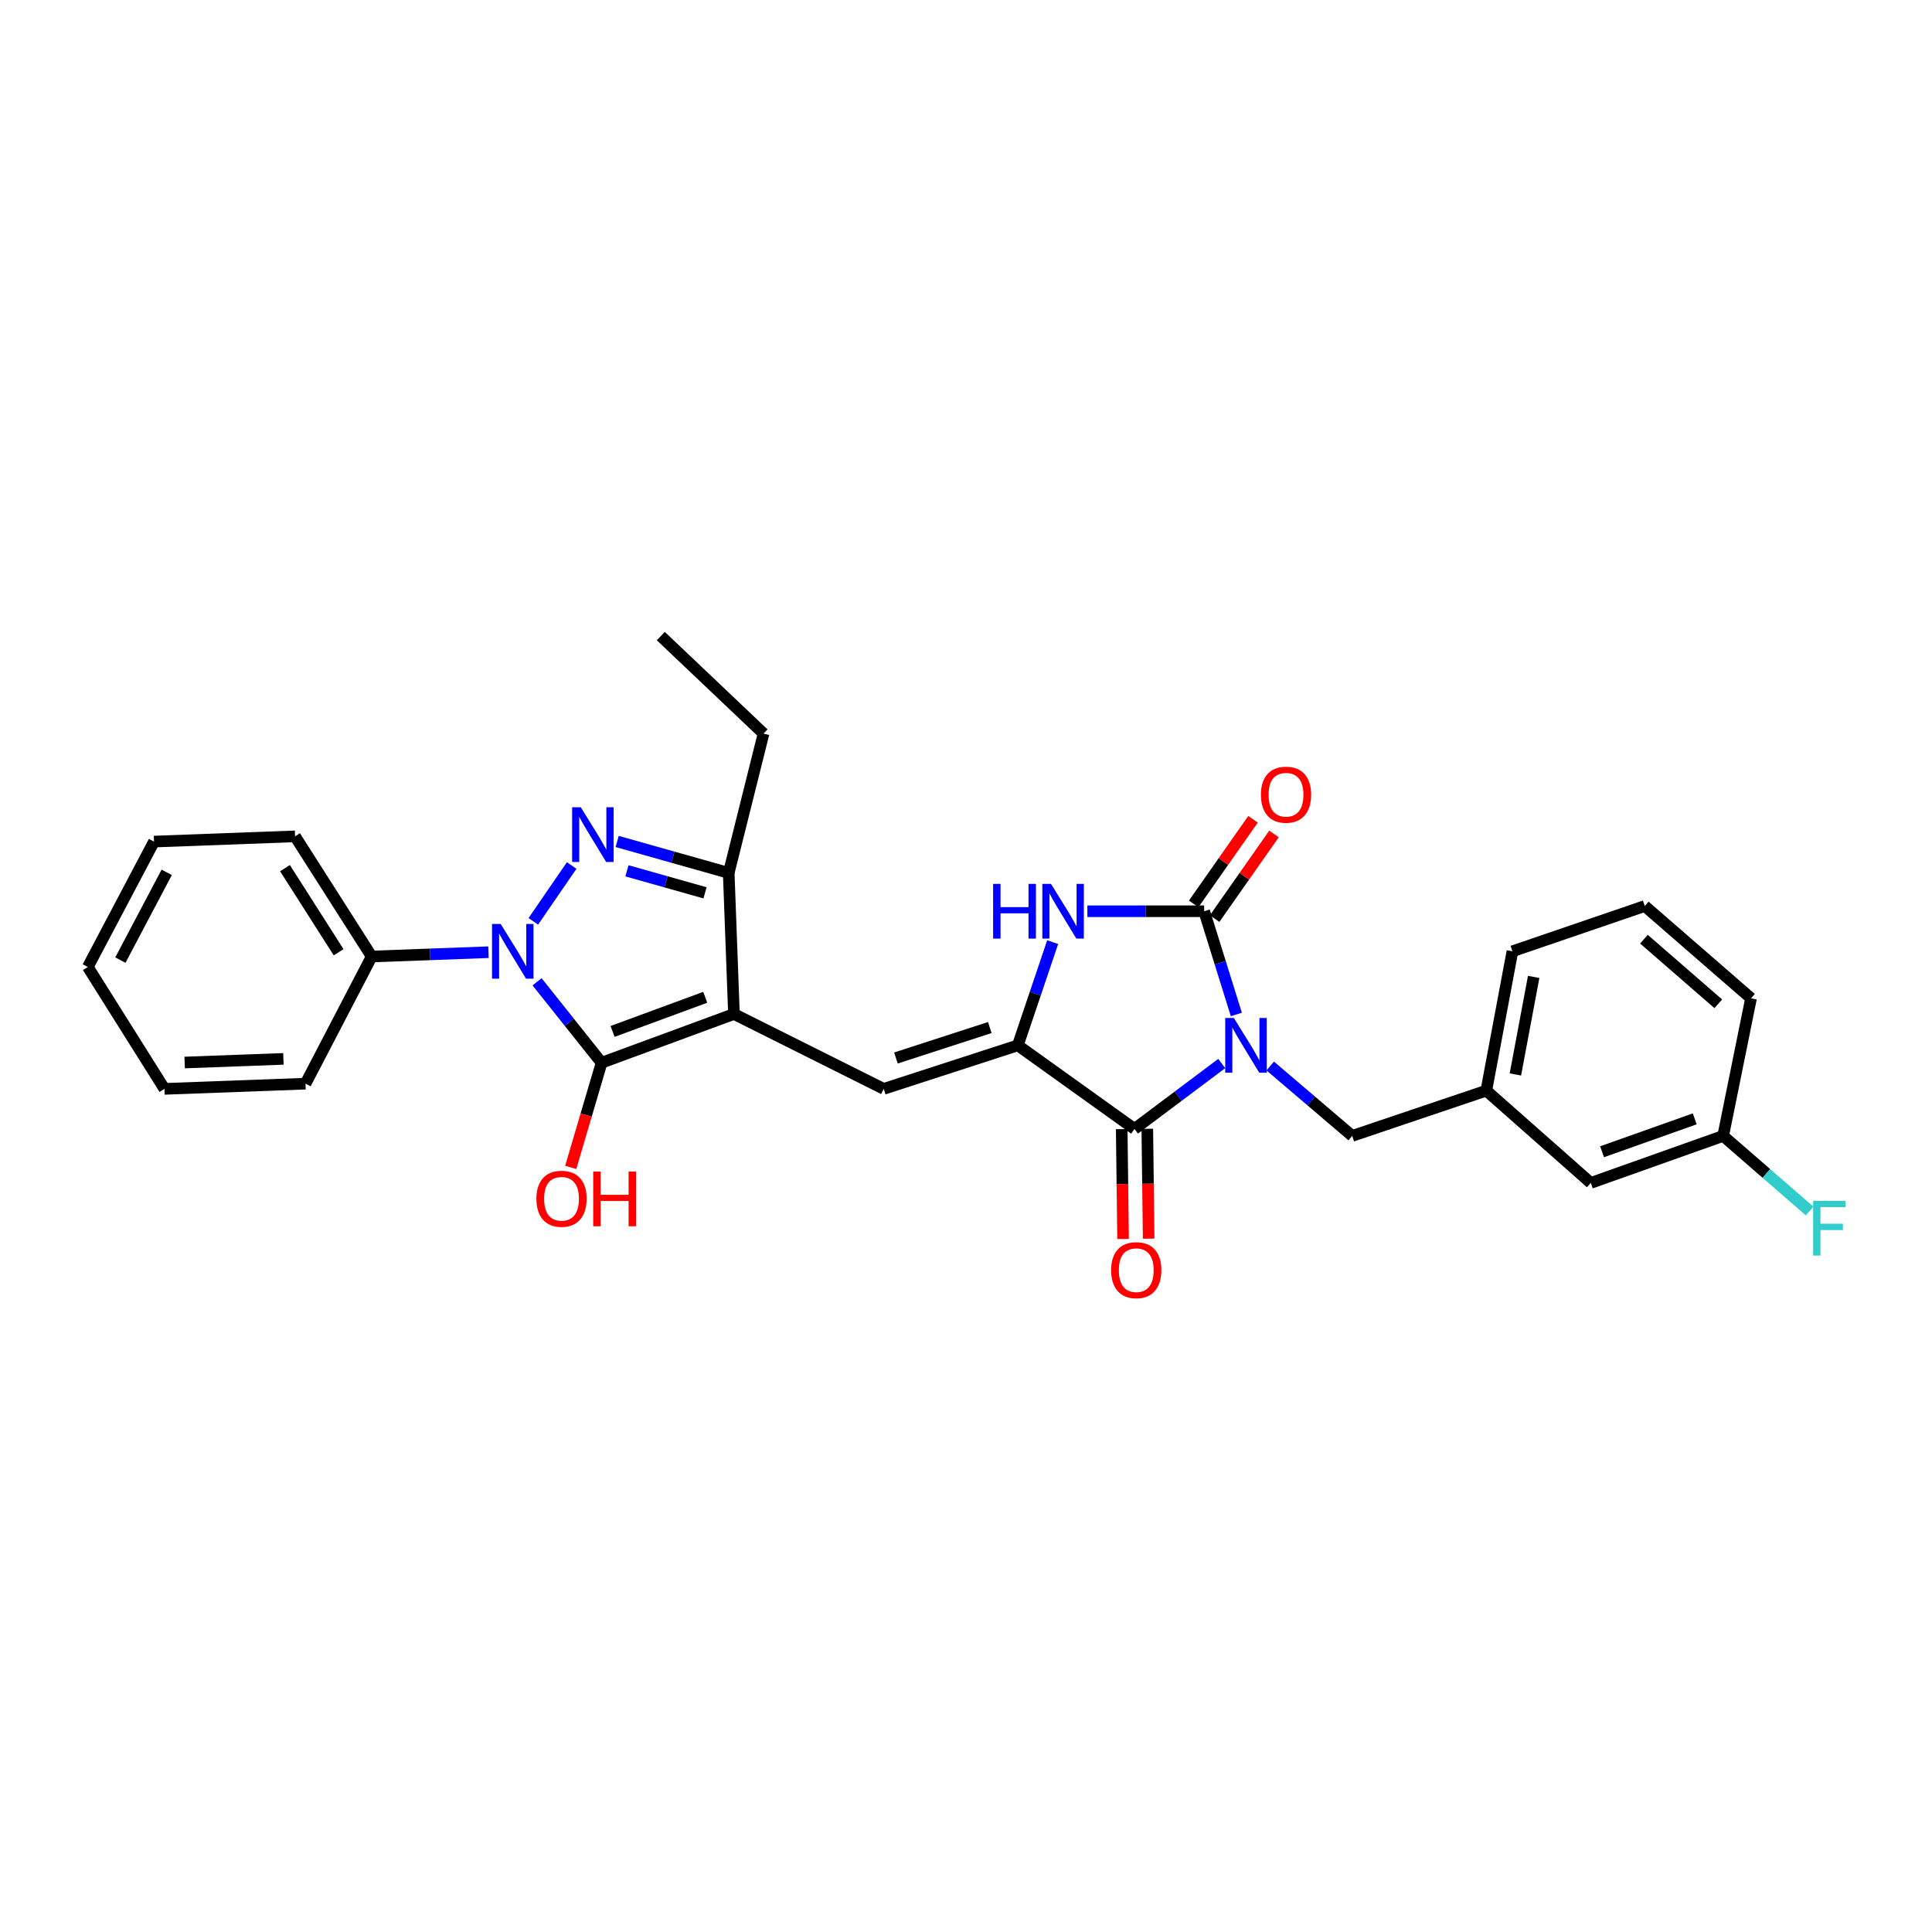 <?xml version='1.0' encoding='iso-8859-1'?>
<svg version='1.1' baseProfile='full'
              xmlns='http://www.w3.org/2000/svg'
                      xmlns:rdkit='http://www.rdkit.org/xml'
                      xmlns:xlink='http://www.w3.org/1999/xlink'
                  xml:space='preserve'
width='1000px' height='1000px' viewBox='0 0 1000 1000'>
<!-- END OF HEADER -->
<rect style='opacity:1.0;fill:#FFFFFF;stroke:none' width='1000' height='1000' x='0' y='0'> </rect>
<path class='bond-0' d='M 562.822,471.655 L 593.048,471.655' style='fill:none;fill-rule:evenodd;stroke:#0000FF;stroke-width:6px;stroke-linecap:butt;stroke-linejoin:miter;stroke-opacity:1' />
<path class='bond-0' d='M 593.048,471.655 L 623.275,471.655' style='fill:none;fill-rule:evenodd;stroke:#000000;stroke-width:6px;stroke-linecap:butt;stroke-linejoin:miter;stroke-opacity:1' />
<path class='bond-1' d='M 544.858,487.647 L 535.841,514.357' style='fill:none;fill-rule:evenodd;stroke:#0000FF;stroke-width:6px;stroke-linecap:butt;stroke-linejoin:miter;stroke-opacity:1' />
<path class='bond-1' d='M 535.841,514.357 L 526.824,541.068' style='fill:none;fill-rule:evenodd;stroke:#000000;stroke-width:6px;stroke-linecap:butt;stroke-linejoin:miter;stroke-opacity:1' />
<path class='bond-2' d='M 623.275,471.655 L 631.603,498.373' style='fill:none;fill-rule:evenodd;stroke:#000000;stroke-width:6px;stroke-linecap:butt;stroke-linejoin:miter;stroke-opacity:1' />
<path class='bond-2' d='M 631.603,498.373 L 639.931,525.09' style='fill:none;fill-rule:evenodd;stroke:#0000FF;stroke-width:6px;stroke-linecap:butt;stroke-linejoin:miter;stroke-opacity:1' />
<path class='bond-3' d='M 628.697,475.459 L 644.057,453.562' style='fill:none;fill-rule:evenodd;stroke:#000000;stroke-width:6px;stroke-linecap:butt;stroke-linejoin:miter;stroke-opacity:1' />
<path class='bond-3' d='M 644.057,453.562 L 659.417,431.666' style='fill:none;fill-rule:evenodd;stroke:#FF0000;stroke-width:6px;stroke-linecap:butt;stroke-linejoin:miter;stroke-opacity:1' />
<path class='bond-3' d='M 617.853,467.852 L 633.213,445.955' style='fill:none;fill-rule:evenodd;stroke:#000000;stroke-width:6px;stroke-linecap:butt;stroke-linejoin:miter;stroke-opacity:1' />
<path class='bond-3' d='M 633.213,445.955 L 648.572,424.058' style='fill:none;fill-rule:evenodd;stroke:#FF0000;stroke-width:6px;stroke-linecap:butt;stroke-linejoin:miter;stroke-opacity:1' />
<path class='bond-4' d='M 632.368,550.476 L 609.795,567.408' style='fill:none;fill-rule:evenodd;stroke:#0000FF;stroke-width:6px;stroke-linecap:butt;stroke-linejoin:miter;stroke-opacity:1' />
<path class='bond-4' d='M 609.795,567.408 L 587.222,584.34' style='fill:none;fill-rule:evenodd;stroke:#000000;stroke-width:6px;stroke-linecap:butt;stroke-linejoin:miter;stroke-opacity:1' />
<path class='bond-5' d='M 657.458,551.762 L 678.679,569.85' style='fill:none;fill-rule:evenodd;stroke:#0000FF;stroke-width:6px;stroke-linecap:butt;stroke-linejoin:miter;stroke-opacity:1' />
<path class='bond-5' d='M 678.679,569.85 L 699.9,587.939' style='fill:none;fill-rule:evenodd;stroke:#000000;stroke-width:6px;stroke-linecap:butt;stroke-linejoin:miter;stroke-opacity:1' />
<path class='bond-6' d='M 587.222,584.34 L 526.824,541.068' style='fill:none;fill-rule:evenodd;stroke:#000000;stroke-width:6px;stroke-linecap:butt;stroke-linejoin:miter;stroke-opacity:1' />
<path class='bond-7' d='M 580.599,584.422 L 580.949,612.855' style='fill:none;fill-rule:evenodd;stroke:#000000;stroke-width:6px;stroke-linecap:butt;stroke-linejoin:miter;stroke-opacity:1' />
<path class='bond-7' d='M 580.949,612.855 L 581.298,641.288' style='fill:none;fill-rule:evenodd;stroke:#FF0000;stroke-width:6px;stroke-linecap:butt;stroke-linejoin:miter;stroke-opacity:1' />
<path class='bond-7' d='M 593.845,584.259 L 594.194,612.692' style='fill:none;fill-rule:evenodd;stroke:#000000;stroke-width:6px;stroke-linecap:butt;stroke-linejoin:miter;stroke-opacity:1' />
<path class='bond-7' d='M 594.194,612.692 L 594.544,641.125' style='fill:none;fill-rule:evenodd;stroke:#FF0000;stroke-width:6px;stroke-linecap:butt;stroke-linejoin:miter;stroke-opacity:1' />
<path class='bond-8' d='M 526.824,541.068 L 457.412,563.602' style='fill:none;fill-rule:evenodd;stroke:#000000;stroke-width:6px;stroke-linecap:butt;stroke-linejoin:miter;stroke-opacity:1' />
<path class='bond-8' d='M 512.322,531.848 L 463.733,547.622' style='fill:none;fill-rule:evenodd;stroke:#000000;stroke-width:6px;stroke-linecap:butt;stroke-linejoin:miter;stroke-opacity:1' />
<path class='bond-9' d='M 192.39,495.094 L 152.723,432.894' style='fill:none;fill-rule:evenodd;stroke:#000000;stroke-width:6px;stroke-linecap:butt;stroke-linejoin:miter;stroke-opacity:1' />
<path class='bond-9' d='M 175.271,492.887 L 147.504,449.347' style='fill:none;fill-rule:evenodd;stroke:#000000;stroke-width:6px;stroke-linecap:butt;stroke-linejoin:miter;stroke-opacity:1' />
<path class='bond-10' d='M 192.39,495.094 L 158.132,560.901' style='fill:none;fill-rule:evenodd;stroke:#000000;stroke-width:6px;stroke-linecap:butt;stroke-linejoin:miter;stroke-opacity:1' />
<path class='bond-11' d='M 192.39,495.094 L 222.616,493.976' style='fill:none;fill-rule:evenodd;stroke:#000000;stroke-width:6px;stroke-linecap:butt;stroke-linejoin:miter;stroke-opacity:1' />
<path class='bond-11' d='M 222.616,493.976 L 252.842,492.858' style='fill:none;fill-rule:evenodd;stroke:#0000FF;stroke-width:6px;stroke-linecap:butt;stroke-linejoin:miter;stroke-opacity:1' />
<path class='bond-12' d='M 457.412,563.602 L 379.889,524.841' style='fill:none;fill-rule:evenodd;stroke:#000000;stroke-width:6px;stroke-linecap:butt;stroke-linejoin:miter;stroke-opacity:1' />
<path class='bond-13' d='M 311.382,550.083 L 379.889,524.841' style='fill:none;fill-rule:evenodd;stroke:#000000;stroke-width:6px;stroke-linecap:butt;stroke-linejoin:miter;stroke-opacity:1' />
<path class='bond-13' d='M 317.078,533.867 L 365.033,516.197' style='fill:none;fill-rule:evenodd;stroke:#000000;stroke-width:6px;stroke-linecap:butt;stroke-linejoin:miter;stroke-opacity:1' />
<path class='bond-14' d='M 311.382,550.083 L 294.687,529.134' style='fill:none;fill-rule:evenodd;stroke:#000000;stroke-width:6px;stroke-linecap:butt;stroke-linejoin:miter;stroke-opacity:1' />
<path class='bond-14' d='M 294.687,529.134 L 277.993,508.185' style='fill:none;fill-rule:evenodd;stroke:#0000FF;stroke-width:6px;stroke-linecap:butt;stroke-linejoin:miter;stroke-opacity:1' />
<path class='bond-15' d='M 311.382,550.083 L 303.395,577.162' style='fill:none;fill-rule:evenodd;stroke:#000000;stroke-width:6px;stroke-linecap:butt;stroke-linejoin:miter;stroke-opacity:1' />
<path class='bond-15' d='M 303.395,577.162 L 295.408,604.241' style='fill:none;fill-rule:evenodd;stroke:#FF0000;stroke-width:6px;stroke-linecap:butt;stroke-linejoin:miter;stroke-opacity:1' />
<path class='bond-16' d='M 379.889,524.841 L 377.181,451.822' style='fill:none;fill-rule:evenodd;stroke:#000000;stroke-width:6px;stroke-linecap:butt;stroke-linejoin:miter;stroke-opacity:1' />
<path class='bond-17' d='M 377.181,451.822 L 395.211,379.708' style='fill:none;fill-rule:evenodd;stroke:#000000;stroke-width:6px;stroke-linecap:butt;stroke-linejoin:miter;stroke-opacity:1' />
<path class='bond-18' d='M 377.181,451.822 L 348.309,443.681' style='fill:none;fill-rule:evenodd;stroke:#000000;stroke-width:6px;stroke-linecap:butt;stroke-linejoin:miter;stroke-opacity:1' />
<path class='bond-18' d='M 348.309,443.681 L 319.437,435.539' style='fill:none;fill-rule:evenodd;stroke:#0000FF;stroke-width:6px;stroke-linecap:butt;stroke-linejoin:miter;stroke-opacity:1' />
<path class='bond-18' d='M 364.924,462.129 L 344.714,456.43' style='fill:none;fill-rule:evenodd;stroke:#000000;stroke-width:6px;stroke-linecap:butt;stroke-linejoin:miter;stroke-opacity:1' />
<path class='bond-18' d='M 344.714,456.43 L 324.503,450.731' style='fill:none;fill-rule:evenodd;stroke:#0000FF;stroke-width:6px;stroke-linecap:butt;stroke-linejoin:miter;stroke-opacity:1' />
<path class='bond-19' d='M 295.893,447.988 L 276.053,476.887' style='fill:none;fill-rule:evenodd;stroke:#0000FF;stroke-width:6px;stroke-linecap:butt;stroke-linejoin:miter;stroke-opacity:1' />
<path class='bond-20' d='M 395.211,379.708 L 342.026,329.231' style='fill:none;fill-rule:evenodd;stroke:#000000;stroke-width:6px;stroke-linecap:butt;stroke-linejoin:miter;stroke-opacity:1' />
<path class='bond-21' d='M 823.396,612.283 L 891.903,587.939' style='fill:none;fill-rule:evenodd;stroke:#000000;stroke-width:6px;stroke-linecap:butt;stroke-linejoin:miter;stroke-opacity:1' />
<path class='bond-21' d='M 829.236,596.15 L 877.191,579.109' style='fill:none;fill-rule:evenodd;stroke:#000000;stroke-width:6px;stroke-linecap:butt;stroke-linejoin:miter;stroke-opacity:1' />
<path class='bond-22' d='M 823.396,612.283 L 769.312,564.507' style='fill:none;fill-rule:evenodd;stroke:#000000;stroke-width:6px;stroke-linecap:butt;stroke-linejoin:miter;stroke-opacity:1' />
<path class='bond-23' d='M 891.903,587.939 L 914.277,607.378' style='fill:none;fill-rule:evenodd;stroke:#000000;stroke-width:6px;stroke-linecap:butt;stroke-linejoin:miter;stroke-opacity:1' />
<path class='bond-23' d='M 914.277,607.378 L 936.65,626.817' style='fill:none;fill-rule:evenodd;stroke:#33CCCC;stroke-width:6px;stroke-linecap:butt;stroke-linejoin:miter;stroke-opacity:1' />
<path class='bond-24' d='M 891.903,587.939 L 906.327,516.731' style='fill:none;fill-rule:evenodd;stroke:#000000;stroke-width:6px;stroke-linecap:butt;stroke-linejoin:miter;stroke-opacity:1' />
<path class='bond-25' d='M 769.312,564.507 L 699.9,587.939' style='fill:none;fill-rule:evenodd;stroke:#000000;stroke-width:6px;stroke-linecap:butt;stroke-linejoin:miter;stroke-opacity:1' />
<path class='bond-26' d='M 769.312,564.507 L 782.831,492.394' style='fill:none;fill-rule:evenodd;stroke:#000000;stroke-width:6px;stroke-linecap:butt;stroke-linejoin:miter;stroke-opacity:1' />
<path class='bond-26' d='M 784.36,556.131 L 793.823,505.651' style='fill:none;fill-rule:evenodd;stroke:#000000;stroke-width:6px;stroke-linecap:butt;stroke-linejoin:miter;stroke-opacity:1' />
<path class='bond-27' d='M 851.339,468.954 L 906.327,516.731' style='fill:none;fill-rule:evenodd;stroke:#000000;stroke-width:6px;stroke-linecap:butt;stroke-linejoin:miter;stroke-opacity:1' />
<path class='bond-27' d='M 850.899,486.12 L 889.391,519.564' style='fill:none;fill-rule:evenodd;stroke:#000000;stroke-width:6px;stroke-linecap:butt;stroke-linejoin:miter;stroke-opacity:1' />
<path class='bond-28' d='M 851.339,468.954 L 782.831,492.394' style='fill:none;fill-rule:evenodd;stroke:#000000;stroke-width:6px;stroke-linecap:butt;stroke-linejoin:miter;stroke-opacity:1' />
<path class='bond-29' d='M 152.723,432.894 L 79.712,435.602' style='fill:none;fill-rule:evenodd;stroke:#000000;stroke-width:6px;stroke-linecap:butt;stroke-linejoin:miter;stroke-opacity:1' />
<path class='bond-30' d='M 158.132,560.901 L 85.121,563.602' style='fill:none;fill-rule:evenodd;stroke:#000000;stroke-width:6px;stroke-linecap:butt;stroke-linejoin:miter;stroke-opacity:1' />
<path class='bond-30' d='M 146.691,548.068 L 95.583,549.959' style='fill:none;fill-rule:evenodd;stroke:#000000;stroke-width:6px;stroke-linecap:butt;stroke-linejoin:miter;stroke-opacity:1' />
<path class='bond-31' d='M 85.121,563.602 L 45.455,500.503' style='fill:none;fill-rule:evenodd;stroke:#000000;stroke-width:6px;stroke-linecap:butt;stroke-linejoin:miter;stroke-opacity:1' />
<path class='bond-32' d='M 79.712,435.602 L 45.455,500.503' style='fill:none;fill-rule:evenodd;stroke:#000000;stroke-width:6px;stroke-linecap:butt;stroke-linejoin:miter;stroke-opacity:1' />
<path class='bond-32' d='M 86.288,451.521 L 62.308,496.952' style='fill:none;fill-rule:evenodd;stroke:#000000;stroke-width:6px;stroke-linecap:butt;stroke-linejoin:miter;stroke-opacity:1' />
<path  class='atom-0' d='M 514.036 457.495
L 517.876 457.495
L 517.876 469.535
L 532.356 469.535
L 532.356 457.495
L 536.196 457.495
L 536.196 485.815
L 532.356 485.815
L 532.356 472.735
L 517.876 472.735
L 517.876 485.815
L 514.036 485.815
L 514.036 457.495
' fill='#0000FF'/>
<path  class='atom-0' d='M 543.996 457.495
L 553.276 472.495
Q 554.196 473.975, 555.676 476.655
Q 557.156 479.335, 557.236 479.495
L 557.236 457.495
L 560.996 457.495
L 560.996 485.815
L 557.116 485.815
L 547.156 469.415
Q 545.996 467.495, 544.756 465.295
Q 543.556 463.095, 543.196 462.415
L 543.196 485.815
L 539.516 485.815
L 539.516 457.495
L 543.996 457.495
' fill='#0000FF'/>
<path  class='atom-2' d='M 638.651 526.908
L 647.931 541.908
Q 648.851 543.388, 650.331 546.068
Q 651.811 548.748, 651.891 548.908
L 651.891 526.908
L 655.651 526.908
L 655.651 555.228
L 651.771 555.228
L 641.811 538.828
Q 640.651 536.908, 639.411 534.708
Q 638.211 532.508, 637.851 531.828
L 637.851 555.228
L 634.171 555.228
L 634.171 526.908
L 638.651 526.908
' fill='#0000FF'/>
<path  class='atom-5' d='M 575.12 657.432
Q 575.12 650.632, 578.48 646.832
Q 581.84 643.032, 588.12 643.032
Q 594.4 643.032, 597.76 646.832
Q 601.12 650.632, 601.12 657.432
Q 601.12 664.312, 597.72 668.232
Q 594.32 672.112, 588.12 672.112
Q 581.88 672.112, 578.48 668.232
Q 575.12 664.352, 575.12 657.432
M 588.12 668.912
Q 592.44 668.912, 594.76 666.032
Q 597.12 663.112, 597.12 657.432
Q 597.12 651.872, 594.76 649.072
Q 592.44 646.232, 588.12 646.232
Q 583.8 646.232, 581.44 649.032
Q 579.12 651.832, 579.12 657.432
Q 579.12 663.152, 581.44 666.032
Q 583.8 668.912, 588.12 668.912
' fill='#FF0000'/>
<path  class='atom-6' d='M 652.642 411.338
Q 652.642 404.538, 656.002 400.738
Q 659.362 396.938, 665.642 396.938
Q 671.922 396.938, 675.282 400.738
Q 678.642 404.538, 678.642 411.338
Q 678.642 418.218, 675.242 422.138
Q 671.842 426.018, 665.642 426.018
Q 659.402 426.018, 656.002 422.138
Q 652.642 418.258, 652.642 411.338
M 665.642 422.818
Q 669.962 422.818, 672.282 419.938
Q 674.642 417.018, 674.642 411.338
Q 674.642 405.778, 672.282 402.978
Q 669.962 400.138, 665.642 400.138
Q 661.322 400.138, 658.962 402.938
Q 656.642 405.738, 656.642 411.338
Q 656.642 417.058, 658.962 419.938
Q 661.322 422.818, 665.642 422.818
' fill='#FF0000'/>
<path  class='atom-12' d='M 300.611 417.836
L 309.891 432.836
Q 310.811 434.316, 312.291 436.996
Q 313.771 439.676, 313.851 439.836
L 313.851 417.836
L 317.611 417.836
L 317.611 446.156
L 313.731 446.156
L 303.771 429.756
Q 302.611 427.836, 301.371 425.636
Q 300.171 423.436, 299.811 422.756
L 299.811 446.156
L 296.131 446.156
L 296.131 417.836
L 300.611 417.836
' fill='#0000FF'/>
<path  class='atom-13' d='M 259.148 478.234
L 268.428 493.234
Q 269.348 494.714, 270.828 497.394
Q 272.308 500.074, 272.388 500.234
L 272.388 478.234
L 276.148 478.234
L 276.148 506.554
L 272.268 506.554
L 262.308 490.154
Q 261.148 488.234, 259.908 486.034
Q 258.708 483.834, 258.348 483.154
L 258.348 506.554
L 254.668 506.554
L 254.668 478.234
L 259.148 478.234
' fill='#0000FF'/>
<path  class='atom-14' d='M 277.643 620.473
Q 277.643 613.673, 281.003 609.873
Q 284.363 606.073, 290.643 606.073
Q 296.923 606.073, 300.283 609.873
Q 303.643 613.673, 303.643 620.473
Q 303.643 627.353, 300.243 631.273
Q 296.843 635.153, 290.643 635.153
Q 284.403 635.153, 281.003 631.273
Q 277.643 627.393, 277.643 620.473
M 290.643 631.953
Q 294.963 631.953, 297.283 629.073
Q 299.643 626.153, 299.643 620.473
Q 299.643 614.913, 297.283 612.113
Q 294.963 609.273, 290.643 609.273
Q 286.323 609.273, 283.963 612.073
Q 281.643 614.873, 281.643 620.473
Q 281.643 626.193, 283.963 629.073
Q 286.323 631.953, 290.643 631.953
' fill='#FF0000'/>
<path  class='atom-14' d='M 307.043 606.393
L 310.883 606.393
L 310.883 618.433
L 325.363 618.433
L 325.363 606.393
L 329.203 606.393
L 329.203 634.713
L 325.363 634.713
L 325.363 621.633
L 310.883 621.633
L 310.883 634.713
L 307.043 634.713
L 307.043 606.393
' fill='#FF0000'/>
<path  class='atom-18' d='M 938.471 621.555
L 955.311 621.555
L 955.311 624.795
L 942.271 624.795
L 942.271 633.395
L 953.871 633.395
L 953.871 636.675
L 942.271 636.675
L 942.271 649.875
L 938.471 649.875
L 938.471 621.555
' fill='#33CCCC'/>
</svg>
